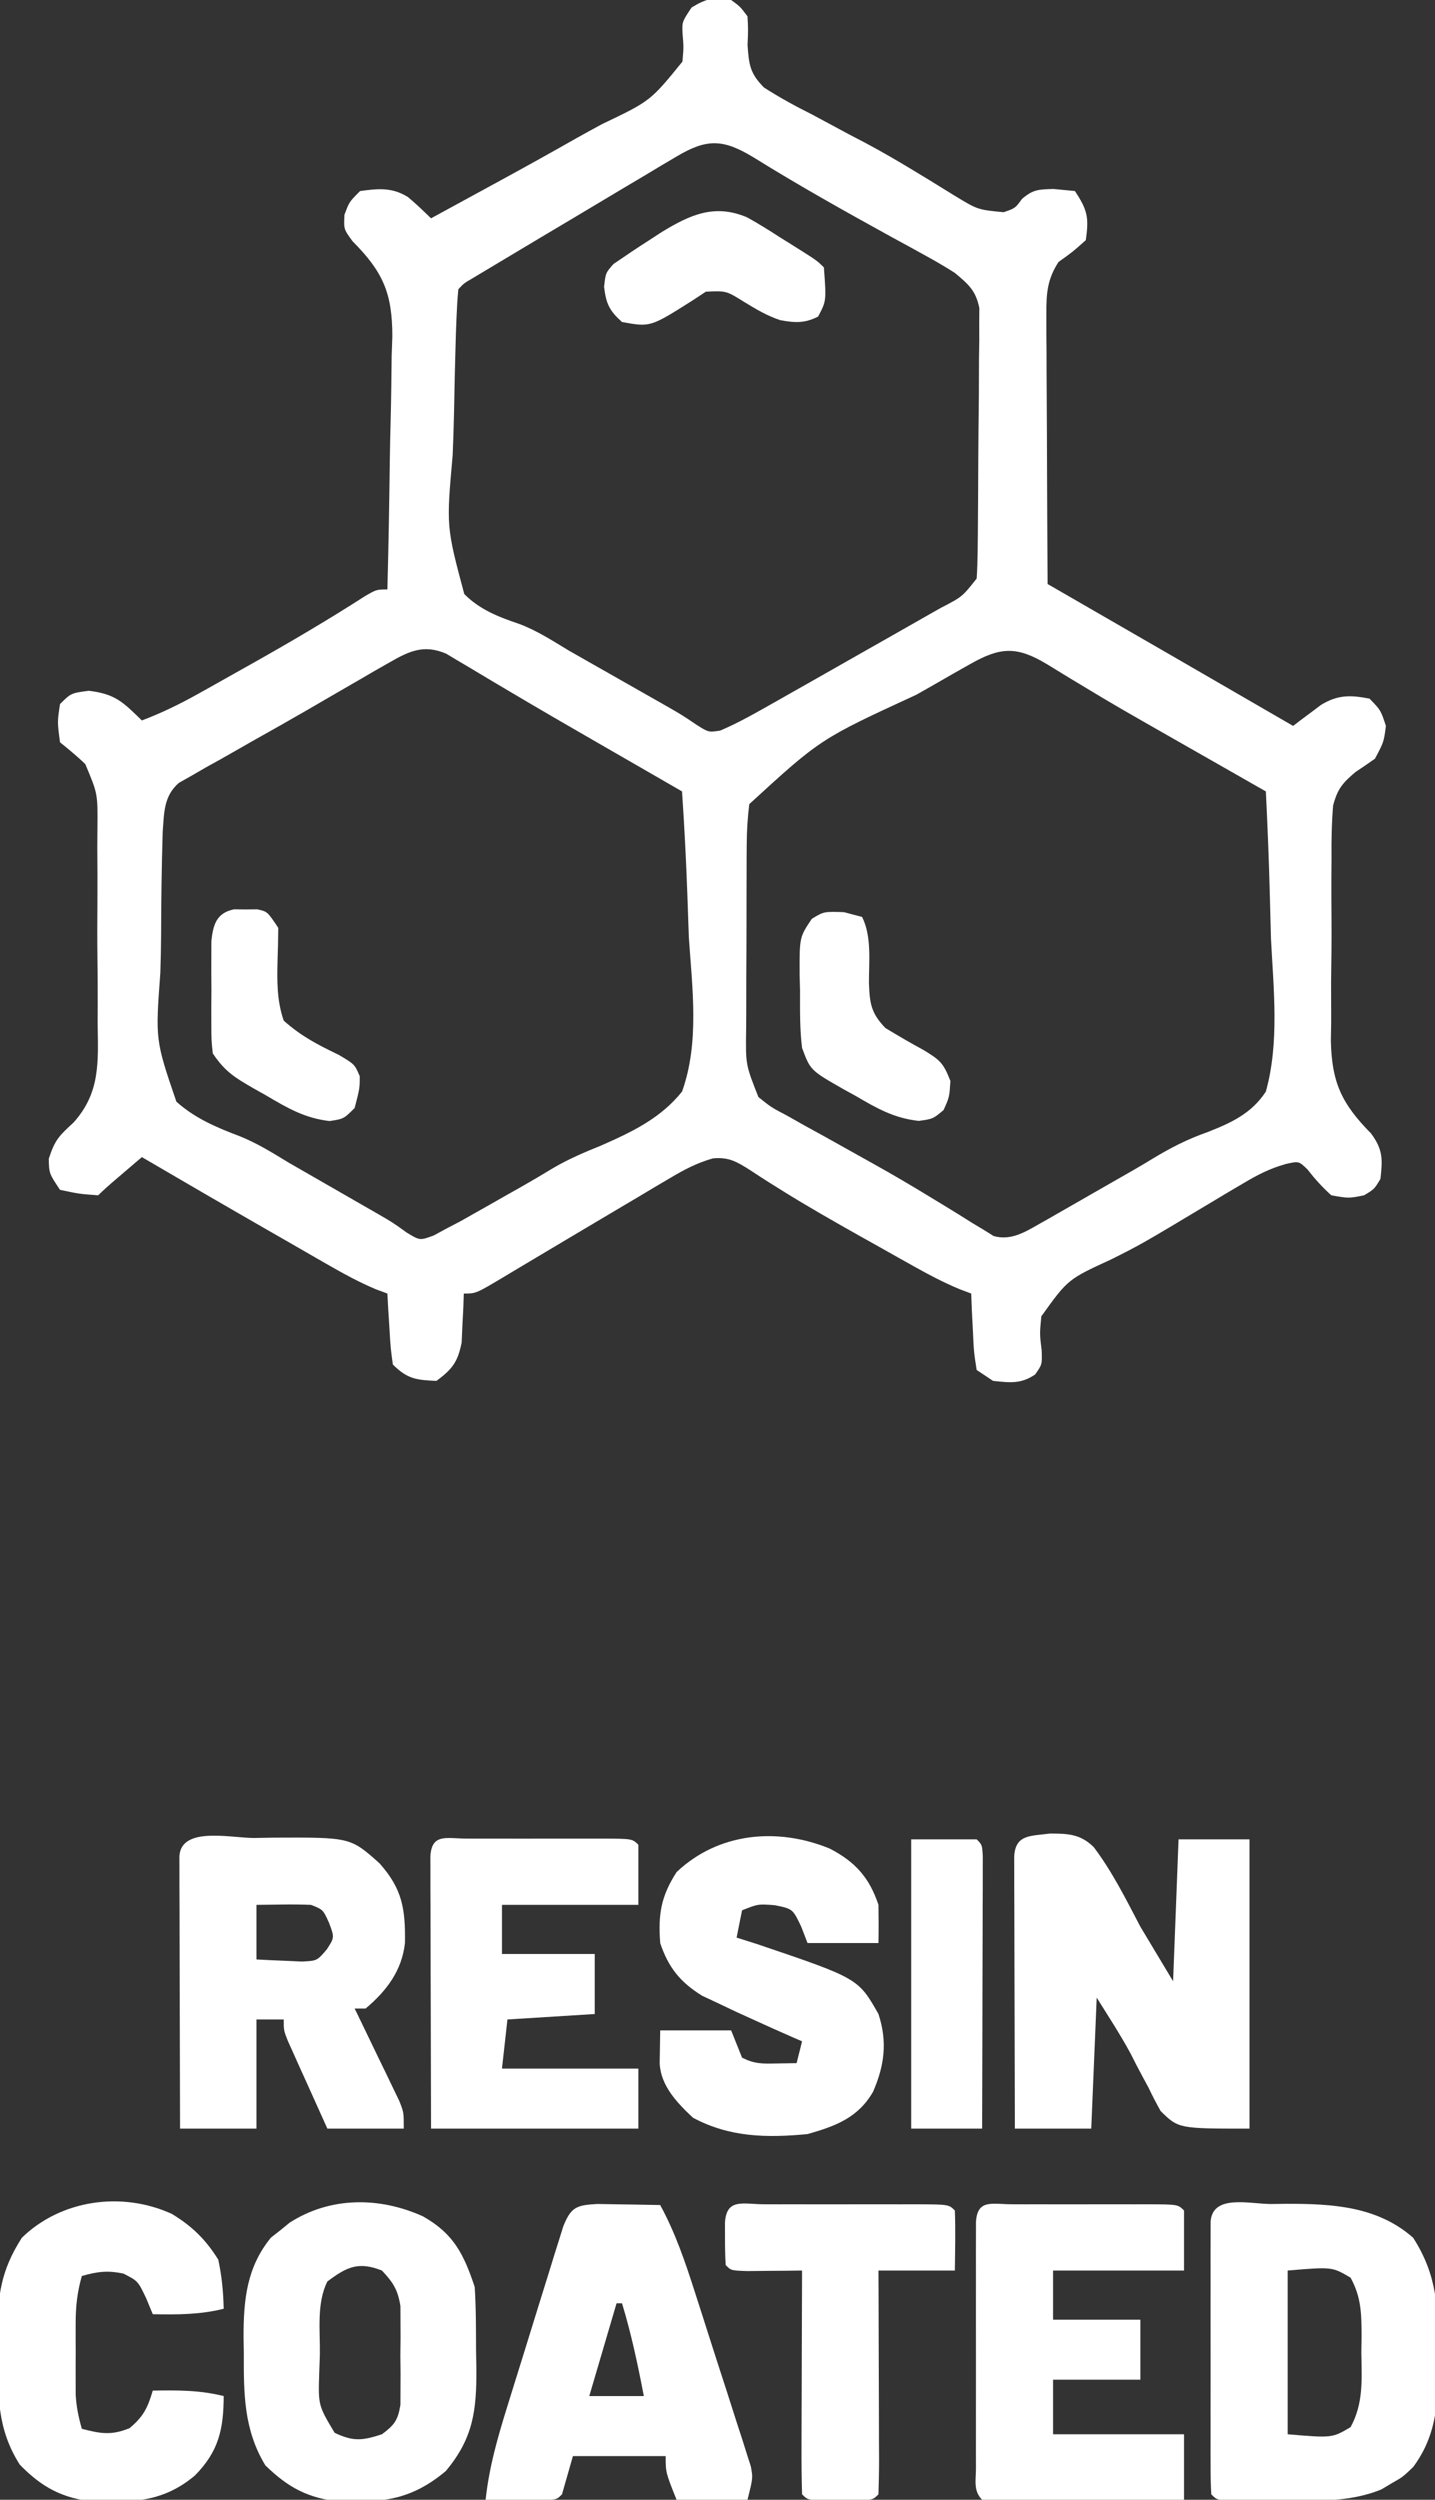 <svg xmlns="http://www.w3.org/2000/svg" width="263" height="458"><rect width="100%" height="100%" fill="#333333" stroke="none"/><path d="M0 0 C1.652 1.199 1.652 1.199 3 3 C3.129 5.453 3.129 5.453 3.008 8.25 C3.255 11.85 3.445 13.44 6.015 16.031 C8.894 17.888 11.812 19.465 14.875 21 C17.067 22.178 19.258 23.356 21.449 24.535 C22.549 25.11 23.649 25.685 24.783 26.278 C27.797 27.892 30.724 29.593 33.645 31.371 C34.5 31.89 35.355 32.409 36.237 32.943 C37.836 33.918 39.431 34.9 41.021 35.889 C45.186 38.421 45.186 38.421 49.938 38.883 C52.072 38.152 52.072 38.152 53.312 36.438 C55.388 34.669 56.377 34.717 59.062 34.625 C61.012 34.811 61.012 34.811 63 35 C65.33 38.496 65.588 39.887 65 44 C62.625 46.125 62.625 46.125 60 48 C57.932 51.189 57.756 53.746 57.773 57.503 C57.773 58.604 57.773 59.705 57.773 60.839 C57.784 62.021 57.794 63.204 57.805 64.422 C57.808 65.637 57.81 66.852 57.813 68.104 C57.824 71.986 57.85 75.868 57.875 79.75 C57.885 82.382 57.894 85.013 57.902 87.645 C57.924 94.096 57.958 100.548 58 107 C58.761 107.439 59.522 107.878 60.306 108.33 C74.544 116.54 88.779 124.759 103 133 C103.462 132.646 103.924 132.293 104.399 131.928 C105.015 131.47 105.631 131.011 106.266 130.539 C106.872 130.082 107.478 129.625 108.103 129.155 C111.202 127.268 113.508 127.328 117 128 C119.062 130.125 119.062 130.125 120 133 C119.625 135.938 119.625 135.938 118 139 C116.835 139.83 115.653 140.637 114.459 141.425 C112.073 143.43 111.118 144.547 110.326 147.591 C110.057 150.834 110.004 154.012 110.035 157.266 C110.022 159.048 110.022 159.048 110.008 160.867 C109.999 163.379 110.007 165.89 110.032 168.402 C110.062 172.225 110.013 176.041 109.955 179.863 C109.956 182.31 109.962 184.757 109.973 187.203 C109.953 188.336 109.934 189.468 109.914 190.635 C110.07 198.318 111.874 202.192 117.286 207.676 C119.474 210.643 119.403 212.393 119 216 C117.875 217.875 117.875 217.875 116 219 C113.188 219.562 113.188 219.562 110 219 C108.337 217.513 106.964 215.971 105.59 214.215 C104.028 212.732 104.028 212.732 101.722 213.249 C98.745 214.07 96.513 215.232 93.859 216.809 C92.878 217.386 91.898 217.963 90.887 218.557 C89.852 219.178 88.817 219.798 87.75 220.438 C75.186 227.965 75.186 227.965 69.676 230.73 C61.715 234.39 61.715 234.39 56.848 241.176 C56.539 244.396 56.539 244.396 56.914 247.434 C57 250 57 250 55.711 251.828 C53.11 253.609 51.069 253.32 48 253 C47.01 252.34 46.02 251.68 45 251 C44.488 247.742 44.488 247.742 44.312 243.875 C44.247 242.594 44.181 241.312 44.113 239.992 C44.057 238.511 44.057 238.511 44 237 C43.287 236.731 42.574 236.461 41.839 236.184 C38.951 234.98 36.3 233.588 33.57 232.059 C32.534 231.479 31.498 230.899 30.431 230.301 C29.34 229.686 28.249 229.071 27.125 228.438 C26.008 227.813 24.892 227.188 23.741 226.545 C18.84 223.79 13.963 221.02 9.195 218.039 C8.515 217.614 7.834 217.19 7.132 216.752 C5.914 215.982 4.704 215.2 3.504 214.402 C1.071 212.859 -0.44 211.943 -3.359 212.238 C-6.281 213.081 -8.527 214.256 -11.141 215.809 C-12.121 216.387 -13.102 216.965 -14.113 217.56 C-15.148 218.18 -16.183 218.799 -17.25 219.438 C-18.312 220.065 -19.375 220.692 -20.469 221.338 C-23.651 223.218 -26.826 225.107 -30 227 C-32.552 228.521 -35.104 230.043 -37.659 231.559 C-39.108 232.419 -40.554 233.284 -41.997 234.154 C-46.777 237 -46.777 237 -49 237 C-49.026 237.82 -49.052 238.64 -49.078 239.484 C-49.135 240.562 -49.192 241.64 -49.25 242.75 C-49.296 243.817 -49.343 244.885 -49.391 245.984 C-50.115 249.568 -51.093 250.833 -54 253 C-57.699 252.852 -59.358 252.642 -62 250 C-62.414 246.961 -62.414 246.961 -62.625 243.375 C-62.7 242.186 -62.775 240.998 -62.852 239.773 C-62.901 238.858 -62.95 237.943 -63 237 C-63.697 236.741 -64.395 236.482 -65.113 236.216 C-68.298 234.875 -71.195 233.273 -74.191 231.551 C-75.07 231.047 -75.07 231.047 -75.967 230.533 C-77.834 229.463 -79.698 228.388 -81.562 227.312 C-82.787 226.61 -84.012 225.907 -85.236 225.205 C-92.845 220.839 -100.429 216.43 -108 212 C-108.527 212.451 -109.055 212.901 -109.598 213.365 C-110.856 214.44 -112.113 215.515 -113.371 216.59 C-114.27 217.368 -115.159 218.159 -116 219 C-119.438 218.75 -119.438 218.75 -123 218 C-125 215 -125 215 -125.062 212.312 C-123.925 208.767 -123.119 208.069 -120.49 205.635 C-115.592 200.148 -116.006 194.588 -116.105 187.523 C-116.101 186.239 -116.097 184.955 -116.092 183.632 C-116.087 180.927 -116.105 178.224 -116.142 175.519 C-116.188 172.063 -116.175 168.611 -116.145 165.156 C-116.122 161.841 -116.147 158.526 -116.168 155.211 C-116.159 153.976 -116.15 152.742 -116.141 151.47 C-116.09 145.407 -116.09 145.407 -118.374 139.982 C-119.845 138.576 -121.418 137.279 -123 136 C-123.5 132.25 -123.5 132.25 -123 129 C-121 127 -121 127 -117.75 126.562 C-112.881 127.131 -111.448 128.636 -108 132 C-104.314 130.609 -100.937 128.946 -97.5 127.023 C-96.453 126.438 -95.407 125.853 -94.328 125.25 C-92.681 124.322 -92.681 124.322 -91 123.375 C-89.88 122.747 -88.761 122.119 -87.607 121.472 C-80.678 117.568 -73.848 113.561 -67.16 109.258 C-65 108 -65 108 -63 108 C-62.796 100.208 -62.657 92.417 -62.561 84.624 C-62.52 81.975 -62.466 79.328 -62.396 76.68 C-62.299 72.862 -62.254 69.046 -62.219 65.227 C-62.177 64.053 -62.136 62.88 -62.094 61.671 C-62.089 53.76 -63.769 49.845 -69.375 44.211 C-71 42 -71 42 -70.868 39.345 C-70 37 -70 37 -68 35 C-64.661 34.551 -62.146 34.283 -59.207 36.121 C-57.745 37.347 -56.365 38.668 -55 40 C-51.95 38.347 -48.904 36.685 -45.862 35.019 C-44.565 34.309 -43.268 33.602 -41.97 32.896 C-37.404 30.409 -32.865 27.881 -28.343 25.314 C-26.784 24.44 -25.216 23.579 -23.642 22.732 C-14.791 18.503 -14.791 18.503 -8.926 11.289 C-8.695 8.655 -8.695 8.655 -8.906 6.141 C-9 4 -9 4 -7.25 1.375 C-4.522 -0.292 -3.142 -0.564 0 0 Z M-9.938 28.641 C-11.39 29.497 -11.39 29.497 -12.873 30.37 C-13.905 30.991 -14.937 31.611 -16 32.25 C-17.058 32.877 -18.117 33.505 -19.207 34.151 C-22.477 36.092 -25.739 38.046 -29 40 C-30.998 41.189 -32.997 42.378 -34.996 43.566 C-38.457 45.629 -41.918 47.693 -45.371 49.77 C-46.051 50.178 -46.731 50.586 -47.431 51.007 C-48.98 51.907 -48.98 51.907 -50 53 C-50.161 54.643 -50.254 56.294 -50.32 57.944 C-50.362 58.999 -50.404 60.054 -50.447 61.141 C-50.597 65.996 -50.704 70.851 -50.79 75.707 C-50.846 78.266 -50.928 80.823 -51.036 83.38 C-52.205 96.5 -52.205 96.5 -48.912 108.834 C-46.09 111.687 -42.635 113.034 -38.889 114.297 C-35.626 115.511 -32.752 117.381 -29.781 119.176 C-28.573 119.869 -27.362 120.559 -26.148 121.244 C-25.549 121.584 -24.949 121.924 -24.331 122.275 C-23.727 122.617 -23.123 122.96 -22.5 123.312 C-20.641 124.369 -18.783 125.425 -16.925 126.482 C-15.261 127.429 -13.596 128.373 -11.932 129.318 C-9 131 -9 131 -6.365 132.782 C-4.147 134.183 -4.147 134.183 -2.012 133.861 C0.488 132.791 2.822 131.564 5.191 130.227 C6.21 129.654 7.229 129.081 8.279 128.491 C9.363 127.875 10.446 127.26 11.562 126.625 C12.67 125.999 13.778 125.373 14.92 124.728 C18.283 122.824 21.642 120.912 25 119 C25.995 118.437 26.99 117.874 28.015 117.294 C30.68 115.786 33.341 114.27 36 112.75 C36.8 112.297 37.6 111.844 38.424 111.377 C42.35 109.349 42.35 109.349 45 106 C45.111 104.357 45.159 102.71 45.177 101.063 C45.19 100.035 45.203 99.007 45.216 97.948 C45.223 96.833 45.231 95.719 45.238 94.57 C45.25 92.857 45.25 92.857 45.263 91.11 C45.277 88.691 45.287 86.271 45.295 83.852 C45.312 80.147 45.356 76.443 45.4 72.738 C45.411 70.391 45.419 68.043 45.426 65.695 C45.452 64.03 45.452 64.03 45.479 62.33 C45.476 61.296 45.473 60.261 45.47 59.196 C45.479 57.833 45.479 57.833 45.488 56.442 C44.845 53.225 43.483 52.073 41 50 C39.283 48.906 37.525 47.875 35.738 46.898 C34.709 46.33 33.68 45.762 32.62 45.176 C30.983 44.285 30.983 44.285 29.312 43.375 C20.812 38.697 12.371 33.968 4.128 28.845 C-1.431 25.477 -4.406 25.349 -9.938 28.641 Z M-62.648 121.387 C-64.018 122.167 -64.018 122.167 -65.416 122.963 C-66.392 123.532 -67.369 124.101 -68.375 124.688 C-69.381 125.268 -70.388 125.849 -71.424 126.447 C-73.541 127.671 -75.656 128.899 -77.77 130.13 C-80.957 131.975 -84.163 133.782 -87.375 135.582 C-89.375 136.72 -91.376 137.86 -93.375 139 C-94.326 139.527 -95.276 140.054 -96.255 140.596 C-97.128 141.101 -98 141.605 -98.898 142.125 C-99.668 142.561 -100.439 142.996 -101.232 143.445 C-104.006 145.885 -103.915 148.873 -104.183 152.439 C-104.37 158.708 -104.459 164.973 -104.472 171.245 C-104.491 173.575 -104.538 175.905 -104.614 178.233 C-105.525 190.566 -105.525 190.566 -101.674 201.844 C-98.25 204.906 -94.299 206.576 -90.039 208.182 C-86.814 209.476 -83.995 211.254 -81.023 213.055 C-78.808 214.329 -76.592 215.603 -74.375 216.875 C-72.133 218.164 -69.89 219.453 -67.648 220.742 C-66.681 221.298 -65.713 221.853 -64.716 222.425 C-62 224 -62 224 -59.459 225.829 C-57.049 227.299 -57.049 227.299 -54.489 226.351 C-53.667 225.905 -52.846 225.459 -52 225 C-51.221 224.594 -50.441 224.188 -49.638 223.77 C-48.828 223.312 -48.018 222.854 -47.184 222.383 C-45.787 221.594 -45.787 221.594 -44.361 220.789 C-43.396 220.24 -42.432 219.691 -41.438 219.125 C-40.531 218.615 -39.624 218.104 -38.689 217.578 C-36.681 216.44 -34.693 215.266 -32.721 214.066 C-29.843 212.372 -26.901 211.122 -23.806 209.871 C-18.163 207.384 -12.918 204.897 -9 200 C-5.78 191.047 -7.124 181.058 -7.75 171.75 C-7.85 169.155 -7.942 166.56 -8.023 163.965 C-8.243 157.635 -8.576 151.319 -9 145 C-9.761 144.561 -10.522 144.122 -11.306 143.67 C-13.298 142.521 -15.291 141.372 -17.283 140.223 C-19.646 138.86 -22.009 137.499 -24.374 136.138 C-29.872 132.973 -35.362 129.797 -40.816 126.555 C-41.678 126.045 -42.54 125.536 -43.428 125.011 C-45.027 124.065 -46.621 123.112 -48.21 122.151 C-48.922 121.731 -49.634 121.311 -50.367 120.879 C-50.977 120.514 -51.586 120.148 -52.214 119.772 C-56.332 117.992 -59.072 119.328 -62.648 121.387 Z M43.738 121.711 C42.709 122.292 41.68 122.873 40.62 123.472 C39.528 124.1 38.437 124.728 37.312 125.375 C35.641 126.325 35.641 126.325 33.935 127.294 C16.371 135.38 16.371 135.38 3.322 147.331 C3.022 149.819 2.867 152.206 2.855 154.711 C2.848 155.615 2.842 156.52 2.835 157.452 C2.834 158.416 2.833 159.381 2.832 160.375 C2.829 161.377 2.825 162.379 2.822 163.412 C2.817 165.526 2.815 167.641 2.815 169.756 C2.813 172.988 2.794 176.221 2.775 179.453 C2.772 181.51 2.77 183.568 2.77 185.625 C2.762 186.59 2.755 187.554 2.748 188.548 C2.65 195.065 2.65 195.065 5 201 C7.327 202.871 7.327 202.871 10.215 204.383 C11.285 204.988 12.355 205.593 13.458 206.217 C15.18 207.161 15.18 207.161 16.938 208.125 C18.117 208.782 19.295 209.441 20.473 210.101 C22.258 211.101 24.043 212.1 25.831 213.093 C29.529 215.151 33.166 217.285 36.773 219.496 C37.632 220.017 38.491 220.539 39.375 221.076 C40.966 222.046 42.549 223.029 44.123 224.026 C45.185 224.665 45.185 224.665 46.27 225.316 C46.874 225.692 47.478 226.068 48.101 226.455 C51.768 227.507 54.714 225.153 57.9 223.447 C58.951 222.844 60.003 222.242 61.086 221.621 C61.665 221.29 62.244 220.959 62.84 220.618 C64.066 219.916 65.292 219.213 66.516 218.508 C68.933 217.117 71.354 215.733 73.777 214.354 C74.991 213.653 76.196 212.936 77.393 212.206 C80.61 210.261 83.674 208.701 87.226 207.452 C91.619 205.736 95.346 204.044 98 200 C100.51 190.972 99.399 181.181 98.938 171.938 C98.862 169.329 98.794 166.72 98.732 164.111 C98.568 157.736 98.317 151.369 98 145 C97.241 144.568 96.482 144.135 95.699 143.69 C92.8 142.038 89.901 140.385 87.002 138.731 C85.712 137.996 84.423 137.261 83.133 136.526 C70.631 129.405 70.631 129.405 64.496 125.711 C63.721 125.245 62.945 124.779 62.146 124.298 C60.752 123.455 59.362 122.604 57.977 121.745 C52.345 118.34 49.351 118.515 43.738 121.711 Z " fill="#FFFFFF" transform="translate(134,0)"></path><path d="M0 0 C3.32 0.004 5.562 0.086 8.011 2.476 C11.427 7 13.934 12.058 16.562 17.062 C18.543 20.363 20.523 23.663 22.562 27.062 C22.892 18.483 23.223 9.902 23.562 1.062 C27.852 1.062 32.142 1.062 36.562 1.062 C36.562 18.552 36.562 36.042 36.562 54.062 C23.562 54.062 23.562 54.062 20.281 50.844 C19.492 49.444 18.752 48.014 18.062 46.562 C17.686 45.866 17.31 45.17 16.922 44.453 C16.205 43.128 15.508 41.791 14.842 40.439 C12.926 36.879 10.705 33.491 8.562 30.062 C8.232 37.983 7.902 45.903 7.562 54.062 C2.942 54.062 -1.677 54.062 -6.438 54.062 C-6.462 46.675 -6.48 39.288 -6.492 31.901 C-6.497 29.385 -6.504 26.87 -6.513 24.355 C-6.525 20.748 -6.531 17.142 -6.535 13.535 C-6.54 12.403 -6.545 11.271 -6.551 10.104 C-6.551 9.063 -6.551 8.022 -6.551 6.949 C-6.553 6.028 -6.555 5.106 -6.558 4.157 C-6.327 0.139 -3.559 0.467 0 0 Z " fill="#FFFFFF" transform="translate(192.438,335.938)"></path><path d="M0 0 C0.922 -0.012 1.843 -0.024 2.793 -0.037 C11.183 -0.055 19.465 0.412 26 6.188 C30.441 13.121 30.61 19.082 30.5 27.188 C30.515 28.324 30.531 29.461 30.547 30.633 C30.516 37.304 30.042 42.706 26 48.188 C24.07 50.027 24.07 50.027 22.125 51.125 C21.17 51.695 21.17 51.695 20.195 52.277 C14.01 54.842 7.262 54.338 0.688 54.312 C-0.326 54.316 -1.34 54.32 -2.385 54.324 C-3.347 54.323 -4.309 54.322 -5.301 54.32 C-6.179 54.319 -7.057 54.318 -7.962 54.317 C-10 54.188 -10 54.188 -11 53.188 C-11.099 51.566 -11.128 49.941 -11.129 48.316 C-11.133 47.279 -11.136 46.241 -11.139 45.172 C-11.137 44.042 -11.135 42.913 -11.133 41.75 C-11.134 40.024 -11.134 40.024 -11.136 38.264 C-11.136 35.826 -11.135 33.388 -11.13 30.95 C-11.125 27.204 -11.13 23.457 -11.137 19.711 C-11.136 17.349 -11.135 14.987 -11.133 12.625 C-11.135 11.496 -11.137 10.367 -11.139 9.203 C-11.136 8.166 -11.133 7.128 -11.129 6.059 C-11.129 5.14 -11.128 4.222 -11.127 3.275 C-10.813 -1.88 -3.945 0.003 0 0 Z M3 12.188 C3 22.087 3 31.988 3 42.188 C11.144 42.878 11.144 42.878 14.531 40.875 C16.928 36.489 16.576 32.098 16.5 27.188 C16.523 25.691 16.523 25.691 16.547 24.164 C16.525 20.1 16.499 17.1 14.531 13.5 C11.144 11.497 11.144 11.497 3 12.188 Z " fill="#FFFFFF" transform="translate(233,403.812)"></path><path d="M0 0 C1.753 -0.031 1.753 -0.031 3.541 -0.062 C17.653 -0.126 17.653 -0.126 22.986 4.632 C27.195 9.347 27.749 13.022 27.656 19.227 C27.106 24.313 24.259 28.045 20.438 31.25 C19.777 31.25 19.117 31.25 18.438 31.25 C18.71 31.81 18.983 32.37 19.264 32.947 C20.494 35.482 21.716 38.022 22.938 40.562 C23.367 41.444 23.796 42.325 24.238 43.232 C24.644 44.08 25.05 44.928 25.469 45.801 C25.846 46.581 26.223 47.361 26.611 48.165 C27.438 50.25 27.438 50.25 27.438 53.25 C22.817 53.25 18.198 53.25 13.438 53.25 C12.1 50.294 10.767 47.335 9.438 44.375 C9.056 43.533 8.674 42.691 8.281 41.824 C7.92 41.019 7.559 40.213 7.188 39.383 C6.852 38.639 6.517 37.896 6.172 37.129 C5.438 35.25 5.438 35.25 5.438 33.25 C3.788 33.25 2.138 33.25 0.438 33.25 C0.438 39.85 0.438 46.45 0.438 53.25 C-4.183 53.25 -8.803 53.25 -13.562 53.25 C-13.587 45.863 -13.605 38.475 -13.617 31.088 C-13.622 28.573 -13.629 26.058 -13.638 23.542 C-13.65 19.936 -13.656 16.329 -13.66 12.723 C-13.665 11.59 -13.67 10.458 -13.676 9.292 C-13.676 8.251 -13.676 7.21 -13.676 6.137 C-13.678 5.215 -13.68 4.294 -13.683 3.344 C-13.364 -2.203 -4.153 0.018 0 0 Z M0.438 12.25 C0.438 15.55 0.438 18.85 0.438 22.25 C2.207 22.358 3.978 22.436 5.75 22.5 C7.229 22.57 7.229 22.57 8.738 22.641 C11.549 22.504 11.549 22.504 13.336 20.402 C14.748 18.229 14.748 18.229 13.75 15.562 C12.65 13.124 12.65 13.124 10.438 12.25 C8.73 12.18 7.021 12.166 5.312 12.188 C3.704 12.208 2.095 12.229 0.438 12.25 Z " fill="#FFFFFF" transform="translate(46.562,336.75)"></path><path d="M0 0 C5.618 3.165 7.482 6.885 9.5 12.938 C9.759 16.85 9.731 20.768 9.75 24.688 C9.771 25.76 9.791 26.832 9.812 27.938 C9.85 35.584 9.237 40.683 4.188 46.688 C-2.008 51.874 -7.206 52.472 -15.078 52.289 C-21.017 51.679 -24.649 49.74 -28.875 45.625 C-32.839 39.07 -32.838 32.462 -32.812 25 C-32.829 24.049 -32.845 23.099 -32.861 22.119 C-32.866 15.336 -32.3 9.374 -27.852 3.914 C-27.282 3.468 -26.712 3.022 -26.125 2.562 C-25.56 2.101 -24.996 1.64 -24.414 1.164 C-16.954 -3.617 -7.975 -3.592 0 0 Z M-17.5 11.938 C-19.497 15.932 -18.816 20.92 -18.875 25.312 C-18.912 26.367 -18.95 27.421 -18.988 28.508 C-19.193 34.612 -19.193 34.612 -16.172 39.668 C-12.747 41.295 -11.077 41.104 -7.5 39.938 C-5.225 38.24 -4.572 37.382 -4.112 34.549 C-4.108 33.627 -4.105 32.704 -4.102 31.754 C-4.098 30.744 -4.094 29.734 -4.09 28.693 C-4.101 27.64 -4.113 26.586 -4.125 25.5 C-4.113 24.45 -4.102 23.4 -4.09 22.318 C-4.094 21.307 -4.098 20.296 -4.102 19.254 C-4.105 18.33 -4.108 17.407 -4.112 16.455 C-4.571 13.48 -5.452 12.115 -7.5 9.938 C-11.786 8.246 -13.907 9.242 -17.5 11.938 Z " fill="#FFFFFF" transform="translate(77.5,406.062)"></path><path d="M0 0 C1.383 0.013 2.766 0.037 4.148 0.07 C4.855 0.079 5.561 0.088 6.289 0.098 C8.034 0.121 9.779 0.157 11.523 0.195 C14.329 5.358 16.127 10.679 17.914 16.266 C18.223 17.224 18.532 18.183 18.85 19.171 C19.498 21.189 20.143 23.207 20.786 25.227 C21.773 28.32 22.777 31.408 23.781 34.496 C24.41 36.461 25.037 38.425 25.664 40.391 C25.966 41.314 26.268 42.237 26.579 43.188 C26.985 44.479 26.985 44.479 27.399 45.797 C27.762 46.929 27.762 46.929 28.132 48.084 C28.523 50.195 28.523 50.195 27.523 54.195 C23.233 54.195 18.943 54.195 14.523 54.195 C12.523 49.195 12.523 49.195 12.523 46.195 C6.913 46.195 1.303 46.195 -4.477 46.195 C-5.137 48.505 -5.797 50.815 -6.477 53.195 C-7.477 54.195 -7.477 54.195 -10.418 54.293 C-11.613 54.281 -12.808 54.27 -14.039 54.258 C-15.835 54.244 -15.835 54.244 -17.668 54.23 C-18.595 54.219 -19.522 54.207 -20.477 54.195 C-19.822 48.124 -18.207 42.556 -16.387 36.738 C-16.082 35.754 -15.778 34.77 -15.464 33.756 C-14.822 31.687 -14.177 29.619 -13.53 27.551 C-12.538 24.378 -11.558 21.202 -10.58 18.025 C-9.954 16.013 -9.327 14 -8.699 11.988 C-8.406 11.036 -8.114 10.084 -7.812 9.103 C-7.535 8.225 -7.258 7.347 -6.973 6.442 C-6.611 5.281 -6.611 5.281 -6.242 4.097 C-4.813 0.545 -3.828 0.215 0 0 Z M3.523 18.195 C1.873 23.805 0.223 29.415 -1.477 35.195 C1.823 35.195 5.123 35.195 8.523 35.195 C7.418 29.43 6.232 23.811 4.523 18.195 C4.193 18.195 3.863 18.195 3.523 18.195 Z " fill="#FFFFFF" transform="translate(109.477,403.805)"></path><path d="M0 0 C4.662 2.412 7.267 5.3 8.938 10.312 C8.977 12.645 8.982 14.98 8.938 17.312 C4.647 17.312 0.357 17.312 -4.062 17.312 C-4.434 16.343 -4.805 15.374 -5.188 14.375 C-6.765 11.044 -6.765 11.044 -10.062 10.375 C-13.115 10.143 -13.115 10.143 -16.062 11.312 C-16.392 12.963 -16.723 14.613 -17.062 16.312 C-15.825 16.704 -14.588 17.096 -13.312 17.5 C5.22 23.775 5.22 23.775 8.938 30.312 C10.598 35.399 10.059 39.687 7.949 44.555 C5.193 49.343 1.014 50.87 -4.062 52.312 C-11.56 53.029 -18.364 52.901 -25.062 49.312 C-27.954 46.595 -30.954 43.48 -31.16 39.367 C-31.128 37.349 -31.095 35.331 -31.062 33.312 C-26.773 33.312 -22.483 33.312 -18.062 33.312 C-17.402 34.962 -16.742 36.612 -16.062 38.312 C-13.775 39.456 -12.47 39.416 -9.938 39.375 C-8.019 39.344 -8.019 39.344 -6.062 39.312 C-5.732 37.992 -5.402 36.672 -5.062 35.312 C-5.828 34.984 -5.828 34.984 -6.609 34.648 C-9.105 33.56 -11.585 32.442 -14.062 31.312 C-15.095 30.842 -16.128 30.371 -17.191 29.887 C-18.242 29.388 -19.293 28.889 -20.375 28.375 C-21.361 27.912 -22.347 27.449 -23.363 26.973 C-27.381 24.501 -29.575 21.776 -31.062 17.312 C-31.459 12.064 -30.928 8.759 -28.062 4.312 C-20.438 -2.91 -9.638 -3.948 0 0 Z " fill="#FFFFFF" transform="translate(152.062,338.688)"></path><path d="M0 0 C0.779 0.002 1.558 0.004 2.361 0.006 C3.156 0.005 3.952 0.004 4.771 0.003 C6.456 0.003 8.14 0.004 9.825 0.009 C12.413 0.014 15 0.009 17.588 0.002 C19.22 0.003 20.853 0.004 22.486 0.006 C23.265 0.004 24.044 0.002 24.847 0 C30.309 0.024 30.309 0.024 31.424 1.139 C31.424 4.769 31.424 8.399 31.424 12.139 C23.504 12.139 15.584 12.139 7.424 12.139 C7.424 15.109 7.424 18.079 7.424 21.139 C12.704 21.139 17.984 21.139 23.424 21.139 C23.424 24.769 23.424 28.399 23.424 32.139 C18.144 32.139 12.864 32.139 7.424 32.139 C7.424 35.439 7.424 38.739 7.424 42.139 C15.344 42.139 23.264 42.139 31.424 42.139 C31.424 46.099 31.424 50.059 31.424 54.139 C26.173 54.164 20.922 54.182 15.67 54.194 C13.883 54.199 12.095 54.206 10.307 54.214 C7.743 54.226 5.179 54.232 2.615 54.237 C1.409 54.244 1.409 54.244 0.178 54.252 C-1.74 54.252 -3.659 54.201 -5.576 54.139 C-7.231 52.485 -6.704 50.543 -6.706 48.268 C-6.709 47.23 -6.712 46.192 -6.715 45.123 C-6.713 43.994 -6.711 42.865 -6.709 41.701 C-6.711 39.976 -6.711 39.976 -6.712 38.215 C-6.713 35.777 -6.711 33.34 -6.707 30.902 C-6.701 27.155 -6.707 23.409 -6.713 19.662 C-6.712 17.3 -6.711 14.938 -6.709 12.576 C-6.711 11.447 -6.713 10.318 -6.715 9.155 C-6.712 8.117 -6.709 7.079 -6.706 6.01 C-6.705 5.092 -6.704 4.173 -6.703 3.227 C-6.443 -1.054 -3.635 0.016 0 0 Z " fill="#FFFFFF" transform="translate(185.576,403.861)"></path><path d="M0 0 C0.779 0.002 1.558 0.004 2.361 0.006 C3.156 0.005 3.952 0.004 4.771 0.003 C6.456 0.003 8.14 0.004 9.825 0.009 C12.413 0.014 15 0.009 17.588 0.002 C19.22 0.003 20.853 0.004 22.486 0.006 C23.265 0.004 24.044 0.002 24.847 0 C30.309 0.024 30.309 0.024 31.424 1.139 C31.424 4.769 31.424 8.399 31.424 12.139 C23.174 12.139 14.924 12.139 6.424 12.139 C6.424 15.109 6.424 18.079 6.424 21.139 C12.034 21.139 17.644 21.139 23.424 21.139 C23.424 24.769 23.424 28.399 23.424 32.139 C15.504 32.634 15.504 32.634 7.424 33.139 C7.094 36.109 6.764 39.079 6.424 42.139 C14.674 42.139 22.924 42.139 31.424 42.139 C31.424 45.769 31.424 49.399 31.424 53.139 C18.884 53.139 6.344 53.139 -6.576 53.139 C-6.599 45.752 -6.619 38.364 -6.631 30.977 C-6.636 28.462 -6.643 25.946 -6.652 23.431 C-6.664 19.825 -6.67 16.218 -6.674 12.612 C-6.679 11.479 -6.684 10.347 -6.69 9.18 C-6.69 8.139 -6.69 7.098 -6.69 6.026 C-6.692 5.104 -6.694 4.183 -6.697 3.233 C-6.45 -1.056 -3.639 0.016 0 0 Z " fill="#FFFFFF" transform="translate(85.576,336.861)"></path><path d="M0 0 C3.682 2.234 6.204 4.687 8.5 8.375 C9.159 11.379 9.425 14.304 9.5 17.375 C5.091 18.477 1.016 18.452 -3.5 18.375 C-3.892 17.426 -4.284 16.477 -4.688 15.5 C-6.217 12.287 -6.217 12.287 -8.875 10.938 C-11.782 10.315 -13.662 10.564 -16.5 11.375 C-17.346 14.318 -17.628 16.941 -17.633 20 C-17.634 20.871 -17.635 21.743 -17.637 22.641 C-17.633 23.543 -17.629 24.445 -17.625 25.375 C-17.629 26.277 -17.633 27.18 -17.637 28.109 C-17.635 29.416 -17.635 29.416 -17.633 30.75 C-17.632 31.541 -17.631 32.333 -17.629 33.148 C-17.502 35.345 -17.106 37.265 -16.5 39.375 C-13.033 40.262 -11.108 40.624 -7.75 39.25 C-5.201 37.126 -4.435 35.521 -3.5 32.375 C1.016 32.298 5.091 32.273 9.5 33.375 C9.472 39.485 8.576 43.511 4.215 47.934 C-1.485 52.725 -7.098 52.91 -14.336 52.727 C-20.134 52.082 -23.841 50.077 -27.875 45.938 C-32.091 39.289 -31.866 33.238 -31.875 25.562 C-31.899 24.412 -31.924 23.262 -31.949 22.076 C-31.974 15.012 -31.333 10.36 -27.5 4.375 C-20.331 -2.611 -9.156 -4.185 0 0 Z " fill="#FFFFFF" transform="translate(31.5,405.625)"></path><path d="M0 0 C1.3 0.003 1.3 0.003 2.626 0.006 C3.51 0.005 4.394 0.004 5.305 0.003 C7.178 0.003 9.051 0.004 10.924 0.009 C13.801 0.014 16.679 0.009 19.556 0.002 C21.371 0.003 23.186 0.004 25.001 0.006 C25.868 0.004 26.735 0.002 27.627 0 C33.699 0.024 33.699 0.024 34.814 1.139 C34.957 4.808 34.856 8.466 34.814 12.139 C30.194 12.139 25.574 12.139 20.814 12.139 C20.822 13.994 20.822 13.994 20.83 15.887 C20.848 20.458 20.859 25.03 20.869 29.601 C20.874 31.583 20.881 33.565 20.889 35.546 C20.901 38.388 20.907 41.23 20.911 44.073 C20.917 44.964 20.922 45.856 20.927 46.775 C20.927 48.896 20.876 51.018 20.814 53.139 C19.814 54.139 19.814 54.139 17.126 54.272 C16.033 54.269 14.94 54.267 13.814 54.264 C12.721 54.267 11.627 54.269 10.501 54.272 C7.814 54.139 7.814 54.139 6.814 53.139 C6.725 50.109 6.699 47.102 6.716 44.073 C6.717 43.164 6.719 42.255 6.72 41.319 C6.726 38.405 6.739 35.491 6.751 32.576 C6.756 30.606 6.761 28.635 6.765 26.664 C6.776 21.823 6.793 16.981 6.814 12.139 C5.423 12.156 5.423 12.156 4.005 12.174 C2.808 12.183 1.61 12.192 0.376 12.201 C-0.819 12.213 -2.014 12.225 -3.245 12.237 C-6.186 12.139 -6.186 12.139 -7.186 11.139 C-7.285 9.475 -7.316 7.806 -7.311 6.139 C-7.314 5.231 -7.316 4.324 -7.319 3.389 C-7.046 -1.244 -3.922 0.016 0 0 Z " fill="#FFFFFF" transform="translate(140.186,403.861)"></path><path d="M0 0 C3.96 0 7.92 0 12 0 C13 1 13 1 13.12 3.094 C13.117 4.477 13.117 4.477 13.114 5.887 C13.113 6.928 13.113 7.969 13.113 9.042 C13.108 10.174 13.103 11.306 13.098 12.473 C13.096 13.625 13.095 14.778 13.093 15.966 C13.088 19.665 13.075 23.364 13.062 27.062 C13.057 29.563 13.053 32.064 13.049 34.564 C13.038 40.71 13.02 46.855 13 53 C8.71 53 4.42 53 0 53 C0 35.51 0 18.02 0 0 Z " fill="#FFFFFF" transform="translate(167,337)"></path><path d="M0 0 C1.093 0.289 2.186 0.578 3.312 0.875 C5.097 4.444 4.559 8.968 4.566 12.934 C4.698 16.697 4.936 18.486 7.594 21.234 C9.896 22.623 12.195 23.976 14.562 25.25 C17.548 27.084 18.183 27.54 19.5 30.938 C19.312 33.875 19.312 33.875 18.25 36.25 C16.312 37.875 16.312 37.875 13.707 38.242 C9.136 37.748 5.988 35.919 2.062 33.625 C1.343 33.229 0.624 32.834 -0.117 32.426 C-6.16 28.975 -6.16 28.975 -7.688 24.875 C-8.125 21.386 -8.058 17.889 -8.062 14.375 C-8.087 13.425 -8.111 12.475 -8.137 11.496 C-8.166 4.586 -8.166 4.586 -5.895 1.211 C-3.688 -0.125 -3.688 -0.125 0 0 Z " fill="#FFFFFF" transform="translate(154.688,167.125)"></path><path d="M0 0 C1.052 0.012 1.052 0.012 2.125 0.023 C2.826 0.016 3.527 0.008 4.25 0 C6.125 0.398 6.125 0.398 8.125 3.398 C8.102 5.366 8.074 7.335 7.996 9.301 C7.898 13.124 7.859 16.752 9.125 20.398 C12.422 23.321 15.305 24.776 19.258 26.691 C22.125 28.398 22.125 28.398 23.055 30.574 C23.062 32.773 23.062 32.773 22.125 36.398 C20.125 38.398 20.125 38.398 17.516 38.793 C12.947 38.261 9.792 36.4 5.875 34.086 C4.796 33.48 4.796 33.48 3.695 32.861 C0.255 30.88 -1.619 29.783 -3.875 26.398 C-4.134 23.994 -4.134 23.994 -4.141 21.18 C-4.143 20.165 -4.146 19.151 -4.148 18.105 C-4.141 17.047 -4.133 15.989 -4.125 14.898 C-4.133 13.84 -4.14 12.782 -4.148 11.691 C-4.145 10.17 -4.145 10.17 -4.141 8.617 C-4.138 7.688 -4.136 6.76 -4.134 5.803 C-3.81 2.79 -3.198 0.68 0 0 Z " fill="#FFFFFF" transform="translate(42.875,166.602)"></path><path d="M0 0 C2.032 1.127 3.978 2.334 5.925 3.602 C6.6 4.022 7.275 4.443 7.971 4.877 C12.78 7.894 12.78 7.894 14.05 9.164 C14.505 15.307 14.505 15.307 12.987 18.164 C10.559 19.417 8.74 19.311 6.081 18.832 C3.623 18.024 1.633 16.82 -0.575 15.477 C-3.847 13.436 -3.847 13.436 -7.575 13.602 C-8.359 14.117 -9.143 14.633 -9.95 15.164 C-17.749 20.11 -17.749 20.11 -22.95 19.164 C-25.273 17.074 -25.876 15.804 -26.236 12.707 C-25.95 10.164 -25.95 10.164 -24.517 8.539 C-22.345 7.049 -20.175 5.576 -17.95 4.164 C-16.817 3.425 -16.817 3.425 -15.661 2.672 C-10.534 -0.447 -6.003 -2.573 0 0 Z " fill="#FFFFFF" transform="translate(136.95,39.836)"></path></svg>
